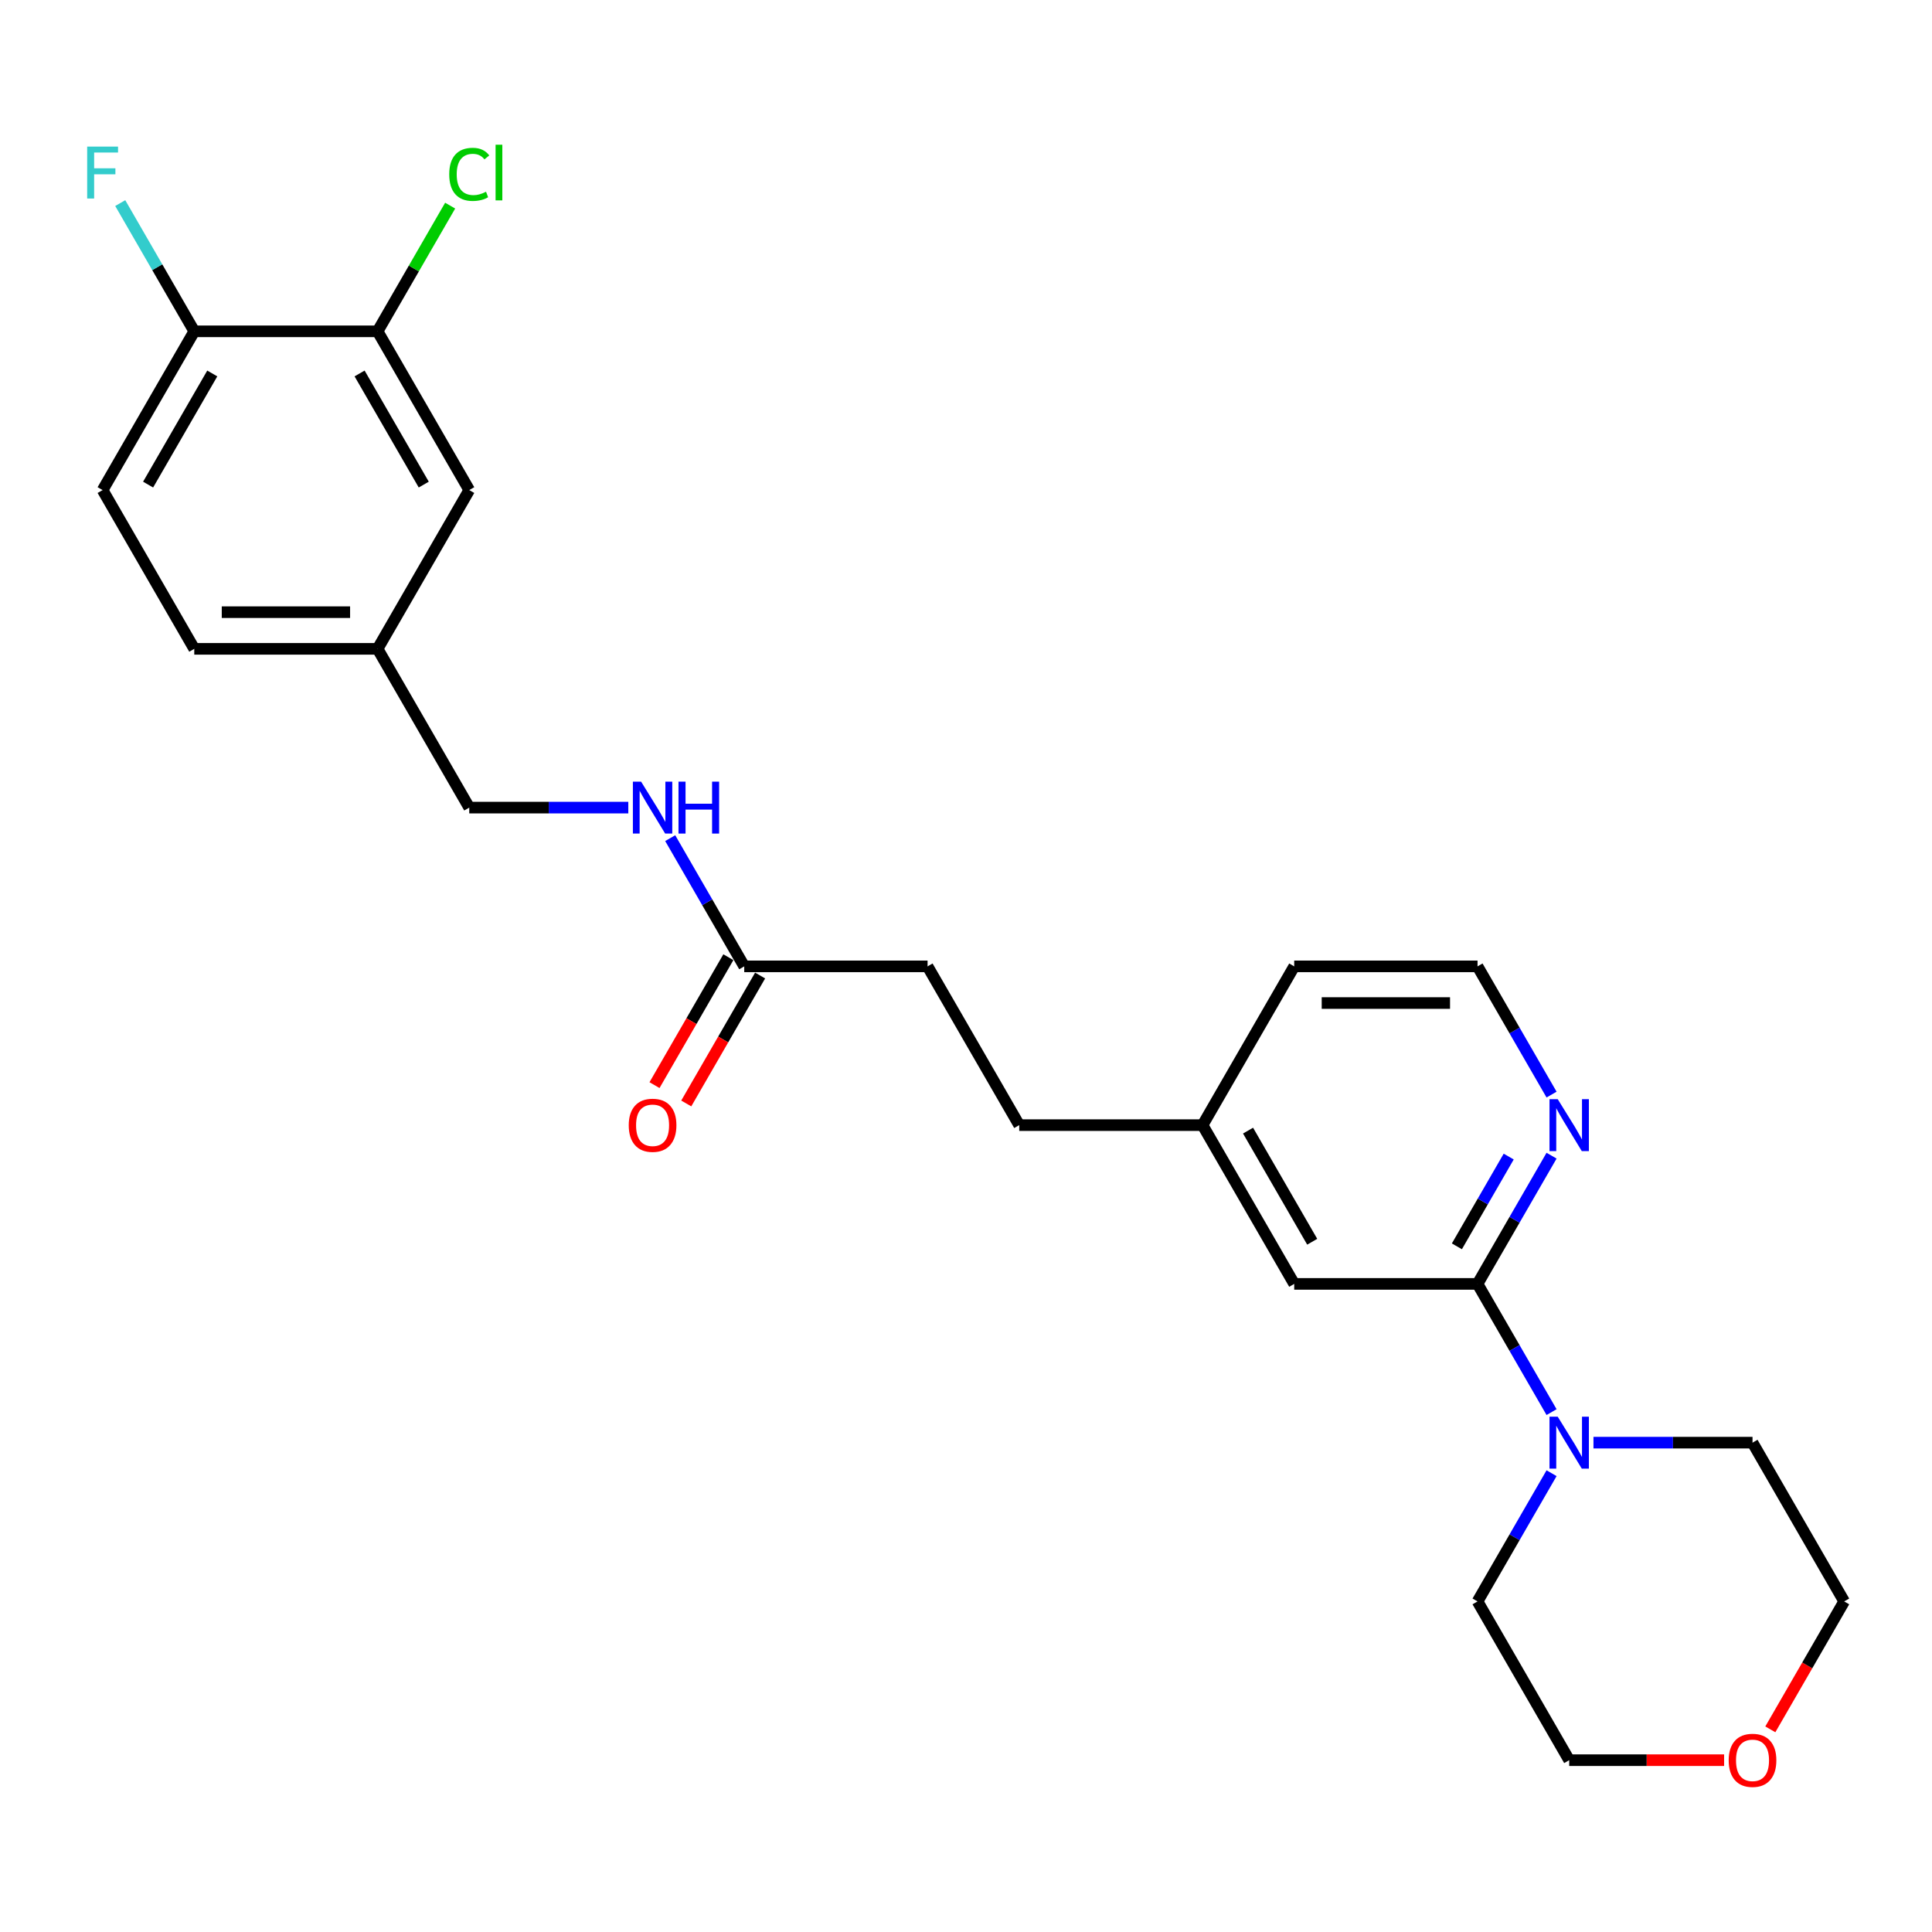 <?xml version='1.0' encoding='iso-8859-1'?>
<svg version='1.1' baseProfile='full'
              xmlns='http://www.w3.org/2000/svg'
                      xmlns:rdkit='http://www.rdkit.org/xml'
                      xmlns:xlink='http://www.w3.org/1999/xlink'
                  xml:space='preserve'
width='1000px' height='1000px' viewBox='0 0 1000 1000'>
<!-- END OF HEADER -->
<rect style='opacity:1.0;fill:#FFFFFF;stroke:none' width='1000' height='1000' x='0' y='0'> </rect>
<path class='bond-0' d='M 764.769,664.542 L 783.928,697.725' style='fill:none;fill-rule:evenodd;stroke:#000000;stroke-width:6px;stroke-linecap:butt;stroke-linejoin:miter;stroke-opacity:1' />
<path class='bond-0' d='M 783.928,697.725 L 803.086,730.909' style='fill:none;fill-rule:evenodd;stroke:#0000FF;stroke-width:6px;stroke-linecap:butt;stroke-linejoin:miter;stroke-opacity:1' />
<path class='bond-1' d='M 764.769,664.542 L 783.928,631.358' style='fill:none;fill-rule:evenodd;stroke:#000000;stroke-width:6px;stroke-linecap:butt;stroke-linejoin:miter;stroke-opacity:1' />
<path class='bond-1' d='M 783.928,631.358 L 803.086,598.175' style='fill:none;fill-rule:evenodd;stroke:#0000FF;stroke-width:6px;stroke-linecap:butt;stroke-linejoin:miter;stroke-opacity:1' />
<path class='bond-1' d='M 754.082,645.098 L 767.493,621.87' style='fill:none;fill-rule:evenodd;stroke:#000000;stroke-width:6px;stroke-linecap:butt;stroke-linejoin:miter;stroke-opacity:1' />
<path class='bond-1' d='M 767.493,621.87 L 780.904,598.641' style='fill:none;fill-rule:evenodd;stroke:#0000FF;stroke-width:6px;stroke-linecap:butt;stroke-linejoin:miter;stroke-opacity:1' />
<path class='bond-4' d='M 764.769,664.542 L 669.881,664.542' style='fill:none;fill-rule:evenodd;stroke:#000000;stroke-width:6px;stroke-linecap:butt;stroke-linejoin:miter;stroke-opacity:1' />
<path class='bond-20' d='M 824.776,746.717 L 865.939,746.717' style='fill:none;fill-rule:evenodd;stroke:#0000FF;stroke-width:6px;stroke-linecap:butt;stroke-linejoin:miter;stroke-opacity:1' />
<path class='bond-20' d='M 865.939,746.717 L 907.101,746.717' style='fill:none;fill-rule:evenodd;stroke:#000000;stroke-width:6px;stroke-linecap:butt;stroke-linejoin:miter;stroke-opacity:1' />
<path class='bond-21' d='M 803.086,762.526 L 783.928,795.709' style='fill:none;fill-rule:evenodd;stroke:#0000FF;stroke-width:6px;stroke-linecap:butt;stroke-linejoin:miter;stroke-opacity:1' />
<path class='bond-21' d='M 783.928,795.709 L 764.769,828.893' style='fill:none;fill-rule:evenodd;stroke:#000000;stroke-width:6px;stroke-linecap:butt;stroke-linejoin:miter;stroke-opacity:1' />
<path class='bond-17' d='M 803.086,566.558 L 783.928,533.374' style='fill:none;fill-rule:evenodd;stroke:#0000FF;stroke-width:6px;stroke-linecap:butt;stroke-linejoin:miter;stroke-opacity:1' />
<path class='bond-17' d='M 783.928,533.374 L 764.769,500.191' style='fill:none;fill-rule:evenodd;stroke:#000000;stroke-width:6px;stroke-linecap:butt;stroke-linejoin:miter;stroke-opacity:1' />
<path class='bond-2' d='M 195.441,171.489 L 242.885,253.664' style='fill:none;fill-rule:evenodd;stroke:#000000;stroke-width:6px;stroke-linecap:butt;stroke-linejoin:miter;stroke-opacity:1' />
<path class='bond-2' d='M 186.122,193.304 L 219.333,250.827' style='fill:none;fill-rule:evenodd;stroke:#000000;stroke-width:6px;stroke-linecap:butt;stroke-linejoin:miter;stroke-opacity:1' />
<path class='bond-12' d='M 195.441,171.489 L 214.221,138.96' style='fill:none;fill-rule:evenodd;stroke:#000000;stroke-width:6px;stroke-linecap:butt;stroke-linejoin:miter;stroke-opacity:1' />
<path class='bond-12' d='M 214.221,138.96 L 233.002,106.431' style='fill:none;fill-rule:evenodd;stroke:#00CC00;stroke-width:6px;stroke-linecap:butt;stroke-linejoin:miter;stroke-opacity:1' />
<path class='bond-27' d='M 195.441,171.489 L 100.553,171.489' style='fill:none;fill-rule:evenodd;stroke:#000000;stroke-width:6px;stroke-linecap:butt;stroke-linejoin:miter;stroke-opacity:1' />
<path class='bond-3' d='M 385.217,500.191 L 480.105,500.191' style='fill:none;fill-rule:evenodd;stroke:#000000;stroke-width:6px;stroke-linecap:butt;stroke-linejoin:miter;stroke-opacity:1' />
<path class='bond-6' d='M 385.217,500.191 L 366.058,467.007' style='fill:none;fill-rule:evenodd;stroke:#000000;stroke-width:6px;stroke-linecap:butt;stroke-linejoin:miter;stroke-opacity:1' />
<path class='bond-6' d='M 366.058,467.007 L 346.9,433.824' style='fill:none;fill-rule:evenodd;stroke:#0000FF;stroke-width:6px;stroke-linecap:butt;stroke-linejoin:miter;stroke-opacity:1' />
<path class='bond-8' d='M 376.999,495.446 L 357.885,528.554' style='fill:none;fill-rule:evenodd;stroke:#000000;stroke-width:6px;stroke-linecap:butt;stroke-linejoin:miter;stroke-opacity:1' />
<path class='bond-8' d='M 357.885,528.554 L 338.77,561.662' style='fill:none;fill-rule:evenodd;stroke:#FF0000;stroke-width:6px;stroke-linecap:butt;stroke-linejoin:miter;stroke-opacity:1' />
<path class='bond-8' d='M 393.434,504.935 L 374.32,538.043' style='fill:none;fill-rule:evenodd;stroke:#000000;stroke-width:6px;stroke-linecap:butt;stroke-linejoin:miter;stroke-opacity:1' />
<path class='bond-8' d='M 374.32,538.043 L 355.205,571.151' style='fill:none;fill-rule:evenodd;stroke:#FF0000;stroke-width:6px;stroke-linecap:butt;stroke-linejoin:miter;stroke-opacity:1' />
<path class='bond-14' d='M 669.881,664.542 L 622.437,582.366' style='fill:none;fill-rule:evenodd;stroke:#000000;stroke-width:6px;stroke-linecap:butt;stroke-linejoin:miter;stroke-opacity:1' />
<path class='bond-14' d='M 679.2,642.727 L 645.989,585.204' style='fill:none;fill-rule:evenodd;stroke:#000000;stroke-width:6px;stroke-linecap:butt;stroke-linejoin:miter;stroke-opacity:1' />
<path class='bond-5' d='M 100.553,171.489 L 53.109,253.664' style='fill:none;fill-rule:evenodd;stroke:#000000;stroke-width:6px;stroke-linecap:butt;stroke-linejoin:miter;stroke-opacity:1' />
<path class='bond-5' d='M 109.871,193.304 L 76.66,250.827' style='fill:none;fill-rule:evenodd;stroke:#000000;stroke-width:6px;stroke-linecap:butt;stroke-linejoin:miter;stroke-opacity:1' />
<path class='bond-16' d='M 100.553,171.489 L 81.394,138.305' style='fill:none;fill-rule:evenodd;stroke:#000000;stroke-width:6px;stroke-linecap:butt;stroke-linejoin:miter;stroke-opacity:1' />
<path class='bond-16' d='M 81.394,138.305 L 62.236,105.122' style='fill:none;fill-rule:evenodd;stroke:#33CCCC;stroke-width:6px;stroke-linecap:butt;stroke-linejoin:miter;stroke-opacity:1' />
<path class='bond-15' d='M 325.21,418.015 L 284.047,418.015' style='fill:none;fill-rule:evenodd;stroke:#0000FF;stroke-width:6px;stroke-linecap:butt;stroke-linejoin:miter;stroke-opacity:1' />
<path class='bond-15' d='M 284.047,418.015 L 242.885,418.015' style='fill:none;fill-rule:evenodd;stroke:#000000;stroke-width:6px;stroke-linecap:butt;stroke-linejoin:miter;stroke-opacity:1' />
<path class='bond-7' d='M 242.885,253.664 L 195.441,335.84' style='fill:none;fill-rule:evenodd;stroke:#000000;stroke-width:6px;stroke-linecap:butt;stroke-linejoin:miter;stroke-opacity:1' />
<path class='bond-9' d='M 892.394,911.068 L 852.304,911.068' style='fill:none;fill-rule:evenodd;stroke:#FF0000;stroke-width:6px;stroke-linecap:butt;stroke-linejoin:miter;stroke-opacity:1' />
<path class='bond-9' d='M 852.304,911.068 L 812.213,911.068' style='fill:none;fill-rule:evenodd;stroke:#000000;stroke-width:6px;stroke-linecap:butt;stroke-linejoin:miter;stroke-opacity:1' />
<path class='bond-26' d='M 916.316,895.108 L 935.431,862.001' style='fill:none;fill-rule:evenodd;stroke:#FF0000;stroke-width:6px;stroke-linecap:butt;stroke-linejoin:miter;stroke-opacity:1' />
<path class='bond-26' d='M 935.431,862.001 L 954.545,828.893' style='fill:none;fill-rule:evenodd;stroke:#000000;stroke-width:6px;stroke-linecap:butt;stroke-linejoin:miter;stroke-opacity:1' />
<path class='bond-10' d='M 53.109,253.664 L 100.553,335.84' style='fill:none;fill-rule:evenodd;stroke:#000000;stroke-width:6px;stroke-linecap:butt;stroke-linejoin:miter;stroke-opacity:1' />
<path class='bond-11' d='M 195.441,335.84 L 242.885,418.015' style='fill:none;fill-rule:evenodd;stroke:#000000;stroke-width:6px;stroke-linecap:butt;stroke-linejoin:miter;stroke-opacity:1' />
<path class='bond-18' d='M 195.441,335.84 L 100.553,335.84' style='fill:none;fill-rule:evenodd;stroke:#000000;stroke-width:6px;stroke-linecap:butt;stroke-linejoin:miter;stroke-opacity:1' />
<path class='bond-18' d='M 181.207,316.862 L 114.786,316.862' style='fill:none;fill-rule:evenodd;stroke:#000000;stroke-width:6px;stroke-linecap:butt;stroke-linejoin:miter;stroke-opacity:1' />
<path class='bond-13' d='M 480.105,500.191 L 527.549,582.366' style='fill:none;fill-rule:evenodd;stroke:#000000;stroke-width:6px;stroke-linecap:butt;stroke-linejoin:miter;stroke-opacity:1' />
<path class='bond-19' d='M 622.437,582.366 L 527.549,582.366' style='fill:none;fill-rule:evenodd;stroke:#000000;stroke-width:6px;stroke-linecap:butt;stroke-linejoin:miter;stroke-opacity:1' />
<path class='bond-24' d='M 622.437,582.366 L 669.881,500.191' style='fill:none;fill-rule:evenodd;stroke:#000000;stroke-width:6px;stroke-linecap:butt;stroke-linejoin:miter;stroke-opacity:1' />
<path class='bond-25' d='M 764.769,500.191 L 669.881,500.191' style='fill:none;fill-rule:evenodd;stroke:#000000;stroke-width:6px;stroke-linecap:butt;stroke-linejoin:miter;stroke-opacity:1' />
<path class='bond-25' d='M 750.536,519.169 L 684.114,519.169' style='fill:none;fill-rule:evenodd;stroke:#000000;stroke-width:6px;stroke-linecap:butt;stroke-linejoin:miter;stroke-opacity:1' />
<path class='bond-22' d='M 907.101,746.717 L 954.545,828.893' style='fill:none;fill-rule:evenodd;stroke:#000000;stroke-width:6px;stroke-linecap:butt;stroke-linejoin:miter;stroke-opacity:1' />
<path class='bond-23' d='M 764.769,828.893 L 812.213,911.068' style='fill:none;fill-rule:evenodd;stroke:#000000;stroke-width:6px;stroke-linecap:butt;stroke-linejoin:miter;stroke-opacity:1' />
<path  class='atom-1' d='M 806.273 733.281
L 815.079 747.514
Q 815.952 748.919, 817.356 751.462
Q 818.761 754.005, 818.837 754.157
L 818.837 733.281
L 822.404 733.281
L 822.404 760.154
L 818.723 760.154
L 809.272 744.592
Q 808.171 742.77, 806.994 740.683
Q 805.856 738.595, 805.514 737.95
L 805.514 760.154
L 802.022 760.154
L 802.022 733.281
L 806.273 733.281
' fill='#0000FF'/>
<path  class='atom-2' d='M 806.273 568.93
L 815.079 583.163
Q 815.952 584.568, 817.356 587.111
Q 818.761 589.654, 818.837 589.806
L 818.837 568.93
L 822.404 568.93
L 822.404 595.803
L 818.723 595.803
L 809.272 580.241
Q 808.171 578.419, 806.994 576.332
Q 805.856 574.244, 805.514 573.599
L 805.514 595.803
L 802.022 595.803
L 802.022 568.93
L 806.273 568.93
' fill='#0000FF'/>
<path  class='atom-7' d='M 331.833 404.579
L 340.638 418.812
Q 341.511 420.217, 342.916 422.76
Q 344.32 425.303, 344.396 425.455
L 344.396 404.579
L 347.964 404.579
L 347.964 431.452
L 344.282 431.452
L 334.831 415.89
Q 333.731 414.068, 332.554 411.981
Q 331.415 409.893, 331.074 409.248
L 331.074 431.452
L 327.582 431.452
L 327.582 404.579
L 331.833 404.579
' fill='#0000FF'/>
<path  class='atom-7' d='M 351.19 404.579
L 354.834 404.579
L 354.834 416.004
L 368.574 416.004
L 368.574 404.579
L 372.217 404.579
L 372.217 431.452
L 368.574 431.452
L 368.574 419.04
L 354.834 419.04
L 354.834 431.452
L 351.19 431.452
L 351.19 404.579
' fill='#0000FF'/>
<path  class='atom-9' d='M 325.437 582.442
Q 325.437 575.99, 328.626 572.384
Q 331.814 568.778, 337.773 568.778
Q 343.732 568.778, 346.92 572.384
Q 350.108 575.99, 350.108 582.442
Q 350.108 588.971, 346.882 592.69
Q 343.656 596.372, 337.773 596.372
Q 331.852 596.372, 328.626 592.69
Q 325.437 589.009, 325.437 582.442
M 337.773 593.335
Q 341.872 593.335, 344.073 590.603
Q 346.313 587.832, 346.313 582.442
Q 346.313 577.167, 344.073 574.51
Q 341.872 571.815, 337.773 571.815
Q 333.674 571.815, 331.434 574.472
Q 329.233 577.129, 329.233 582.442
Q 329.233 587.87, 331.434 590.603
Q 333.674 593.335, 337.773 593.335
' fill='#FF0000'/>
<path  class='atom-10' d='M 894.766 911.144
Q 894.766 904.692, 897.954 901.086
Q 901.142 897.48, 907.101 897.48
Q 913.06 897.48, 916.249 901.086
Q 919.437 904.692, 919.437 911.144
Q 919.437 917.673, 916.211 921.392
Q 912.984 925.074, 907.101 925.074
Q 901.18 925.074, 897.954 921.392
Q 894.766 917.711, 894.766 911.144
M 907.101 922.037
Q 911.201 922.037, 913.402 919.305
Q 915.641 916.534, 915.641 911.144
Q 915.641 905.869, 913.402 903.212
Q 911.201 900.517, 907.101 900.517
Q 903.002 900.517, 900.763 903.174
Q 898.561 905.831, 898.561 911.144
Q 898.561 916.572, 900.763 919.305
Q 903.002 922.037, 907.101 922.037
' fill='#FF0000'/>
<path  class='atom-13' d='M 232.523 90.243
Q 232.523 83.563, 235.635 80.071
Q 238.786 76.541, 244.745 76.541
Q 250.286 76.541, 253.247 80.451
L 250.741 82.5
Q 248.578 79.654, 244.745 79.654
Q 240.683 79.654, 238.52 82.387
Q 236.394 85.081, 236.394 90.243
Q 236.394 95.557, 238.596 98.29
Q 240.835 101.023, 245.162 101.023
Q 248.123 101.023, 251.576 99.239
L 252.639 102.085
Q 251.235 102.996, 249.109 103.528
Q 246.984 104.059, 244.631 104.059
Q 238.786 104.059, 235.635 100.491
Q 232.523 96.923, 232.523 90.243
' fill='#00CC00'/>
<path  class='atom-13' d='M 256.511 74.909
L 260.003 74.909
L 260.003 103.717
L 256.511 103.717
L 256.511 74.909
' fill='#00CC00'/>
<path  class='atom-17' d='M 45.119 75.877
L 61.098 75.877
L 61.098 78.952
L 48.725 78.952
L 48.725 87.112
L 59.732 87.112
L 59.732 90.224
L 48.725 90.224
L 48.725 102.75
L 45.119 102.75
L 45.119 75.877
' fill='#33CCCC'/>
</svg>
